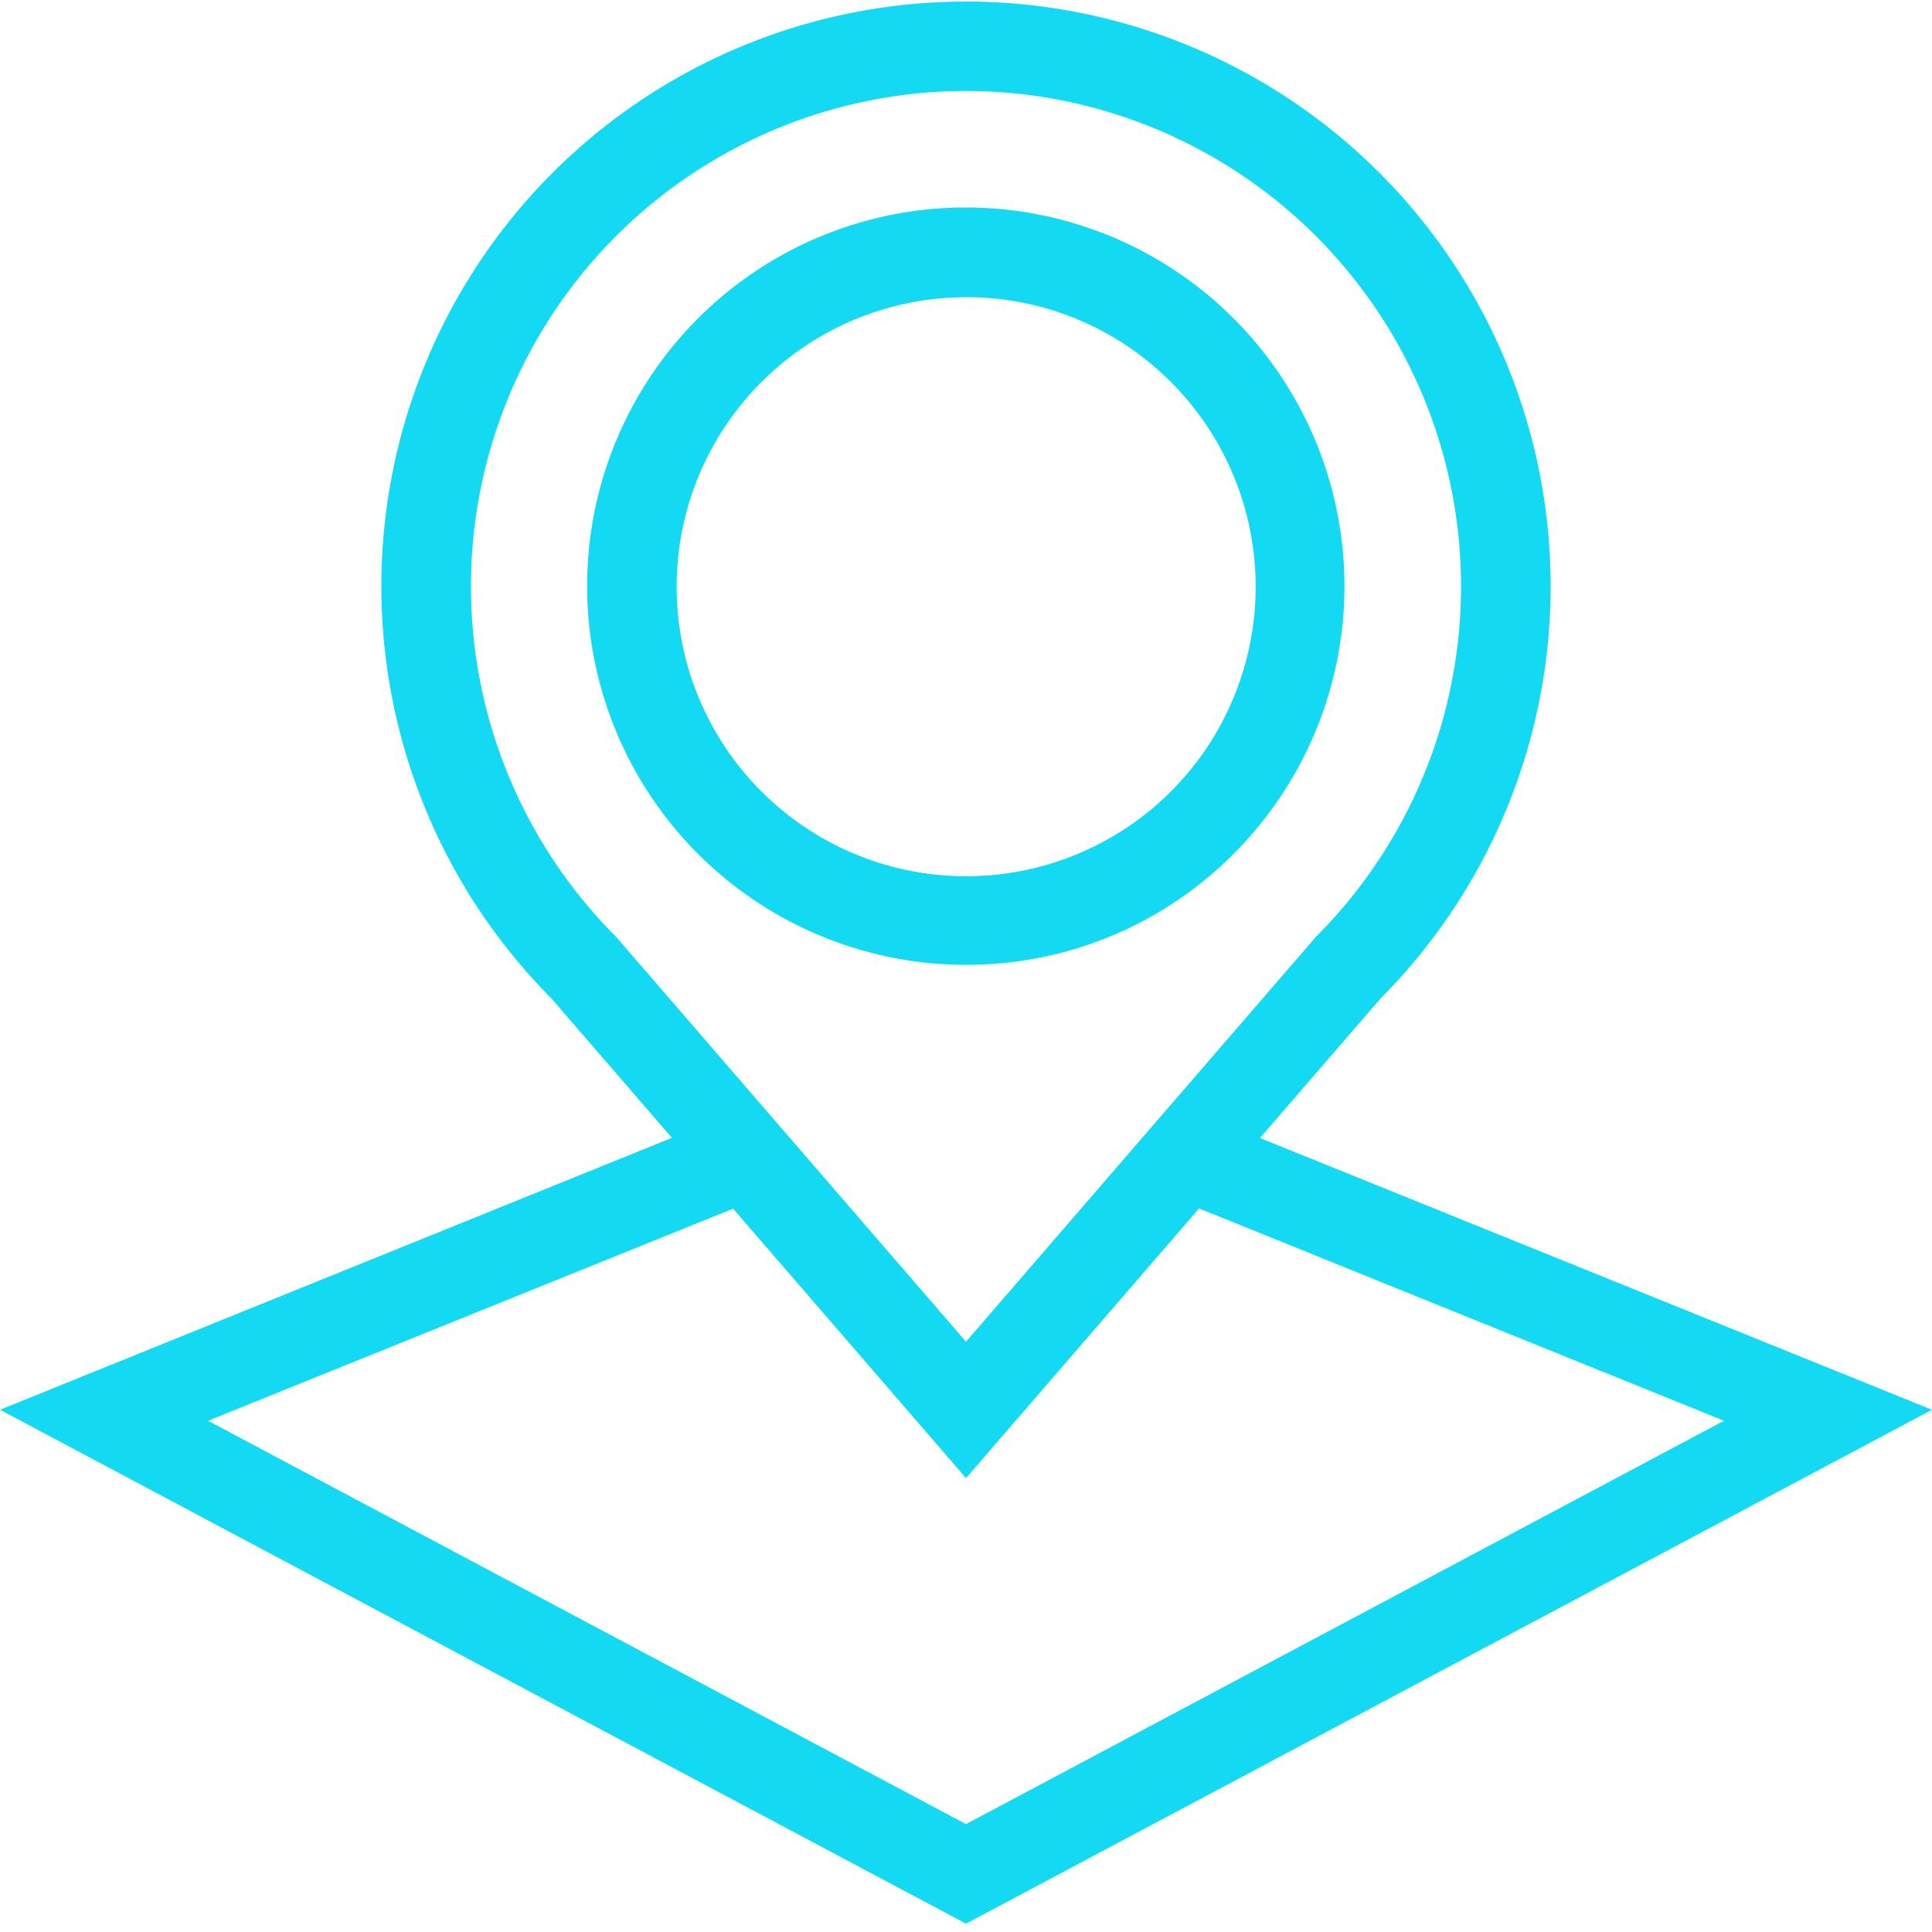 <svg id="Layer_1" data-name="Layer 1" xmlns="http://www.w3.org/2000/svg" viewBox="0 0 65 65"><path d="M32.5,49.73,18.55,33.59a19.67,19.67,0,1,1,27.9,0Zm0-46.67A16.67,16.67,0,0,0,20.72,31.51l.07.08L32.5,45.14,44.28,31.51A16.67,16.67,0,0,0,32.5,3.06Z" fill="#14d9f2"/><path d="M32.5,32.46a12.74,12.74,0,1,1,9-3.73h0A12.65,12.65,0,0,1,32.5,32.46ZM32.5,10a9.74,9.74,0,1,0,6.89,2.85A9.68,9.68,0,0,0,32.5,10Z" fill="#14d9f2"/><path d="M40.94,37.7m-16.8,0M26.31,40,7,47.8,32.5,61.37,58,47.8,39.09,40.15l1.85-2.45L65,47.43,32.5,64.72,0,47.43l24.14-9.77Z" fill="#14d9f2"/></svg>